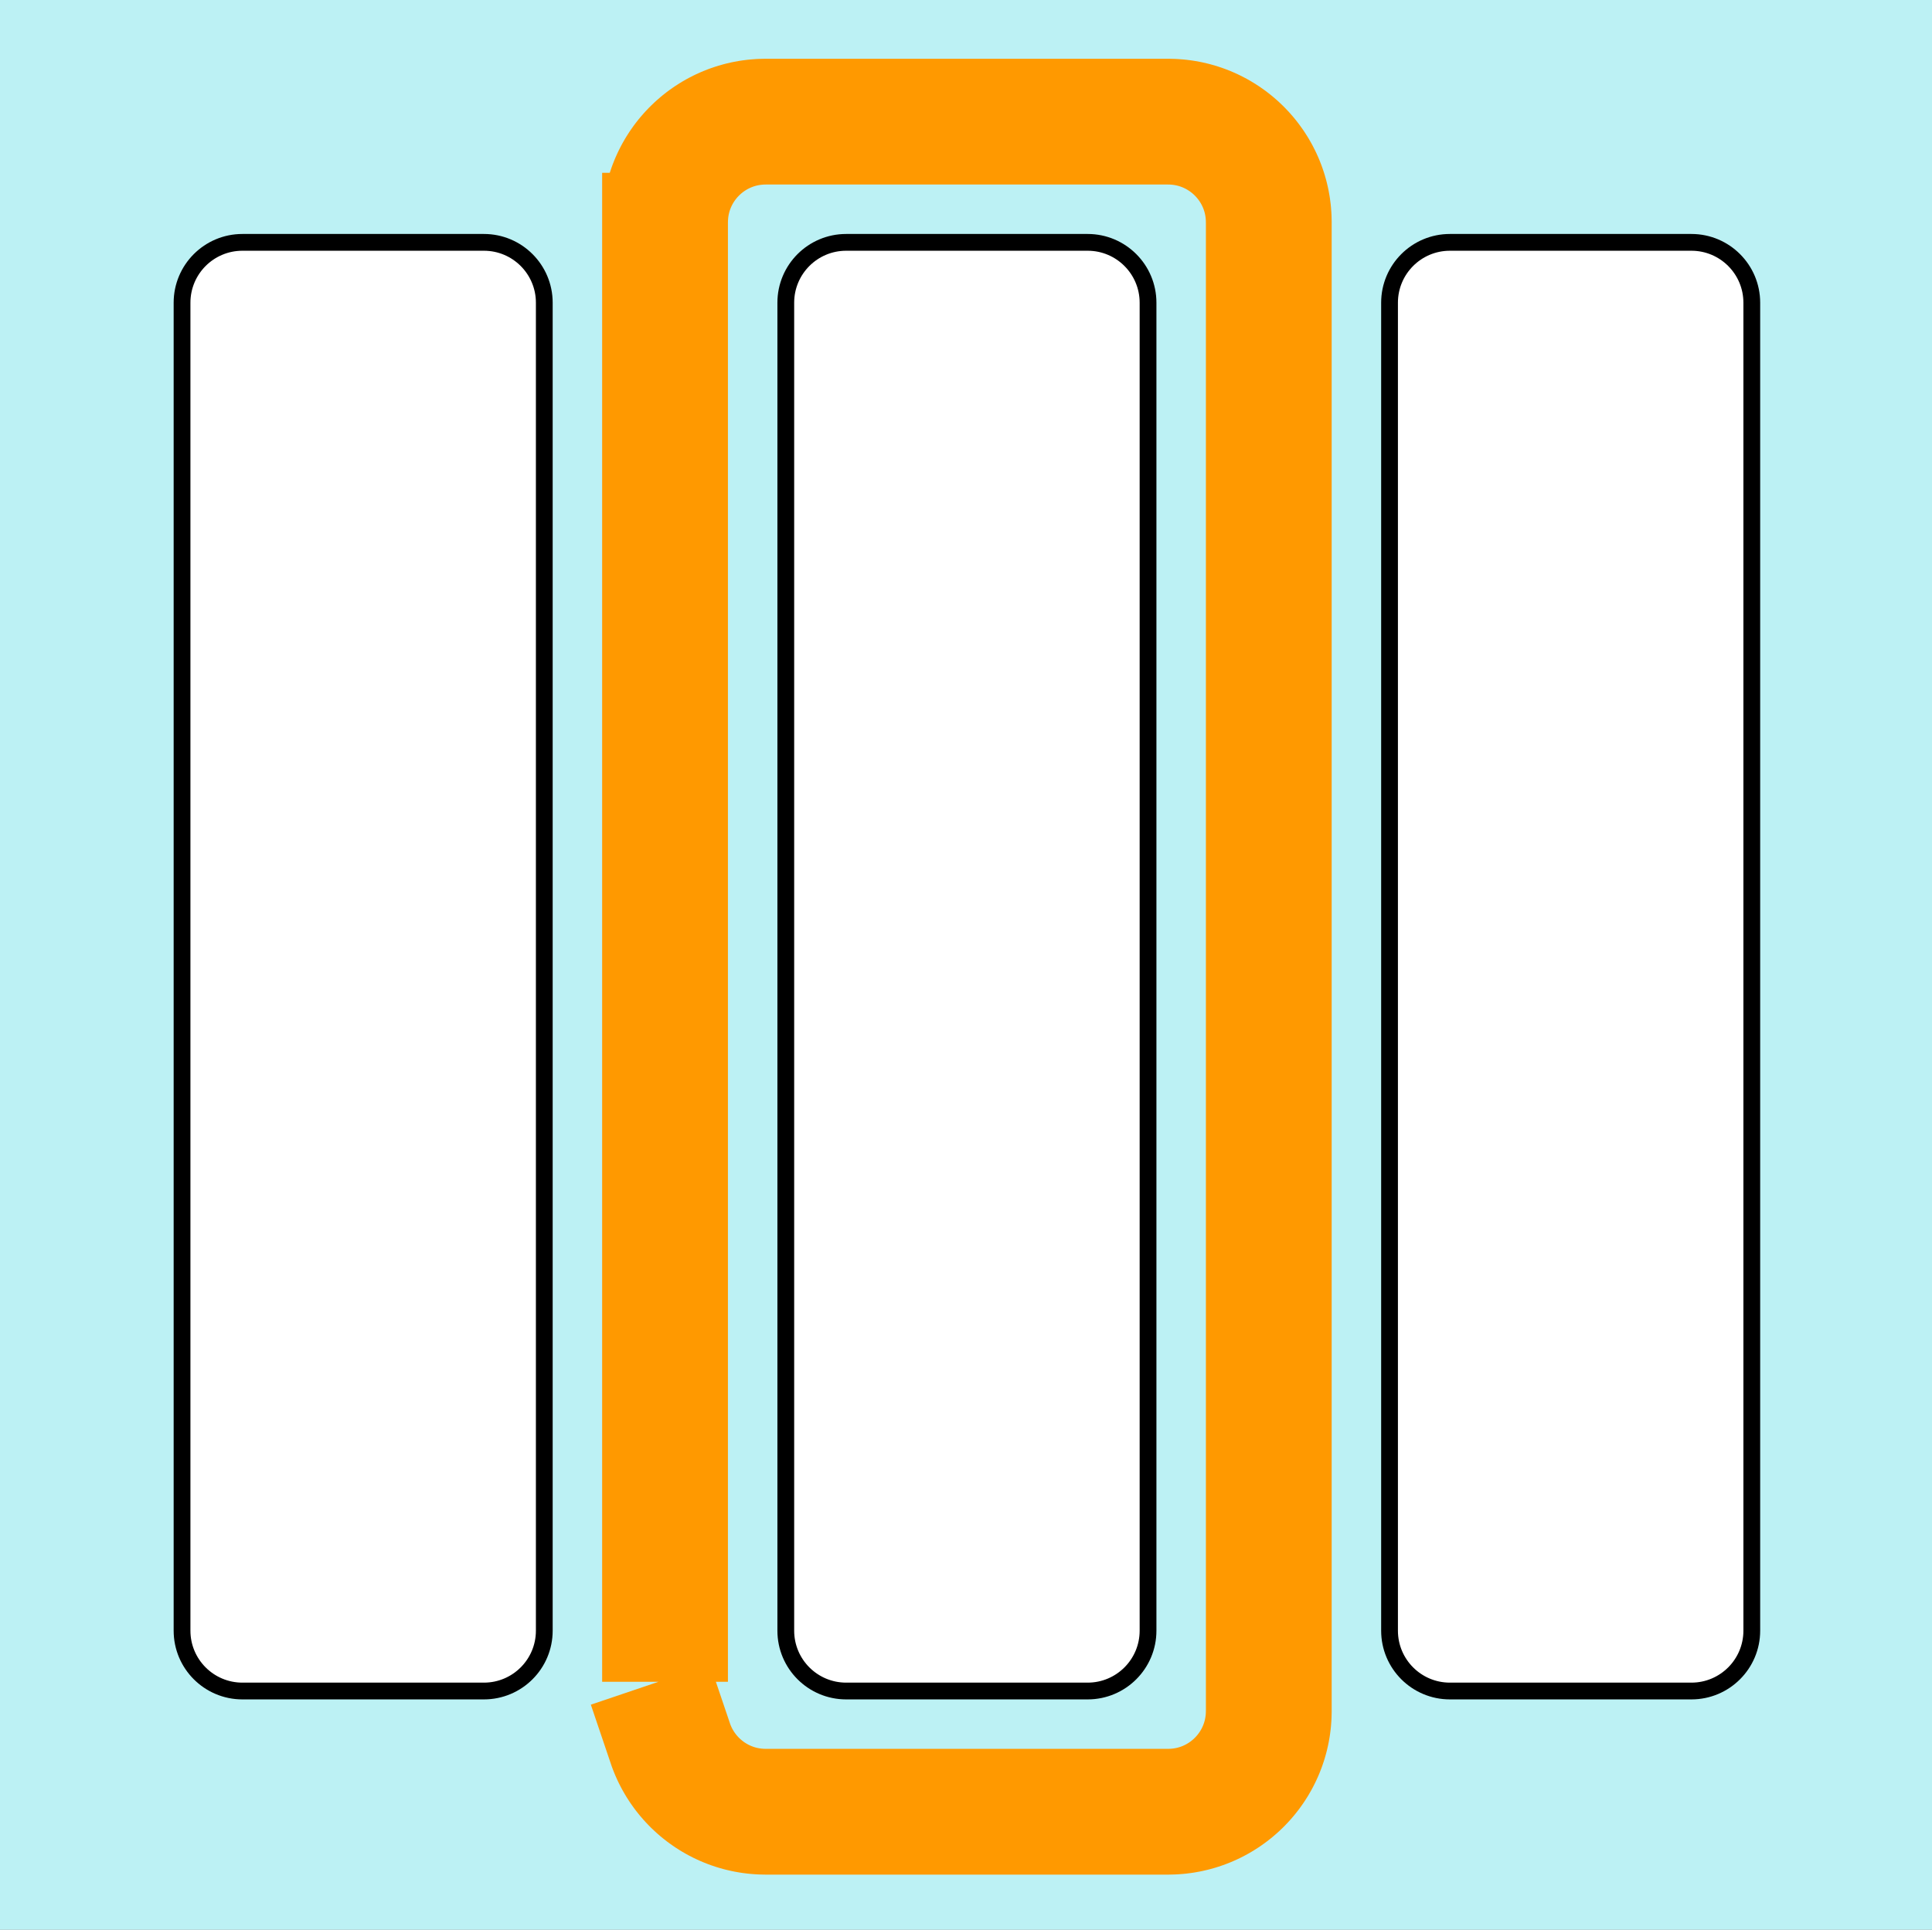 <svg width="1056" height="1055" xmlns="http://www.w3.org/2000/svg" xmlns:xlink="http://www.w3.org/1999/xlink" xml:space="preserve" overflow="hidden"><rect width="100%" height="100%" fill="#808080" stroke="none"/><defs><clipPath id="clip0"><rect x="330" y="248" width="1056" height="1055"/></clipPath></defs><g clip-path="url(#clip0)" transform="translate(-330 -248)"><rect x="330" y="248" width="1056" height="1055" fill="#BCF1F4"/><path d="M429.5 413.501C429.5 395.275 444.275 380.5 462.501 380.5L594.499 380.5C612.725 380.5 627.5 395.275 627.5 413.501L627.5 1139.5C627.5 1157.73 612.725 1172.5 594.499 1172.5L462.501 1172.5C444.275 1172.5 429.5 1157.73 429.5 1139.5Z" stroke="#000000" stroke-width="9.167" stroke-linejoin="round" stroke-miterlimit="10" fill="#FFFFFF" fill-rule="evenodd"/><path d="M759.5 413.501C759.5 395.275 774.275 380.5 792.501 380.5L924.499 380.5C942.725 380.5 957.5 395.275 957.5 413.501L957.5 1139.5C957.5 1157.73 942.725 1172.5 924.499 1172.5L792.501 1172.5C774.275 1172.5 759.5 1157.73 759.5 1139.5Z" stroke="#000000" stroke-width="9.167" stroke-linejoin="round" stroke-miterlimit="10" fill="#FFFFFF" fill-rule="evenodd"/><path d="M1089.5 413.501C1089.5 395.275 1104.27 380.5 1122.5 380.5L1254.5 380.5C1272.72 380.5 1287.5 395.275 1287.5 413.501L1287.5 1139.5C1287.5 1157.73 1272.72 1172.5 1254.5 1172.5L1122.5 1172.5C1104.27 1172.5 1089.5 1157.73 1089.5 1139.5Z" stroke="#000000" stroke-width="9.167" stroke-linejoin="round" stroke-miterlimit="10" fill="#FFFFFF" fill-rule="evenodd"/><path d="M693.5 369.501C693.5 339.125 718.125 314.5 748.501 314.5L968.498 314.5C998.875 314.5 1023.5 339.125 1023.5 369.501L1023.5 1183.5C1023.5 1213.88 998.875 1238.5 968.498 1238.5L748.501 1238.5C718.125 1238.5 693.5 1213.88 693.5 1183.5Z" stroke="#FF9900" stroke-width="68.75" stroke-linecap="square" stroke-linejoin="round" stroke-miterlimit="10" stroke-dasharray="206.25 68.75" fill="none" fill-rule="evenodd"/></g></svg>